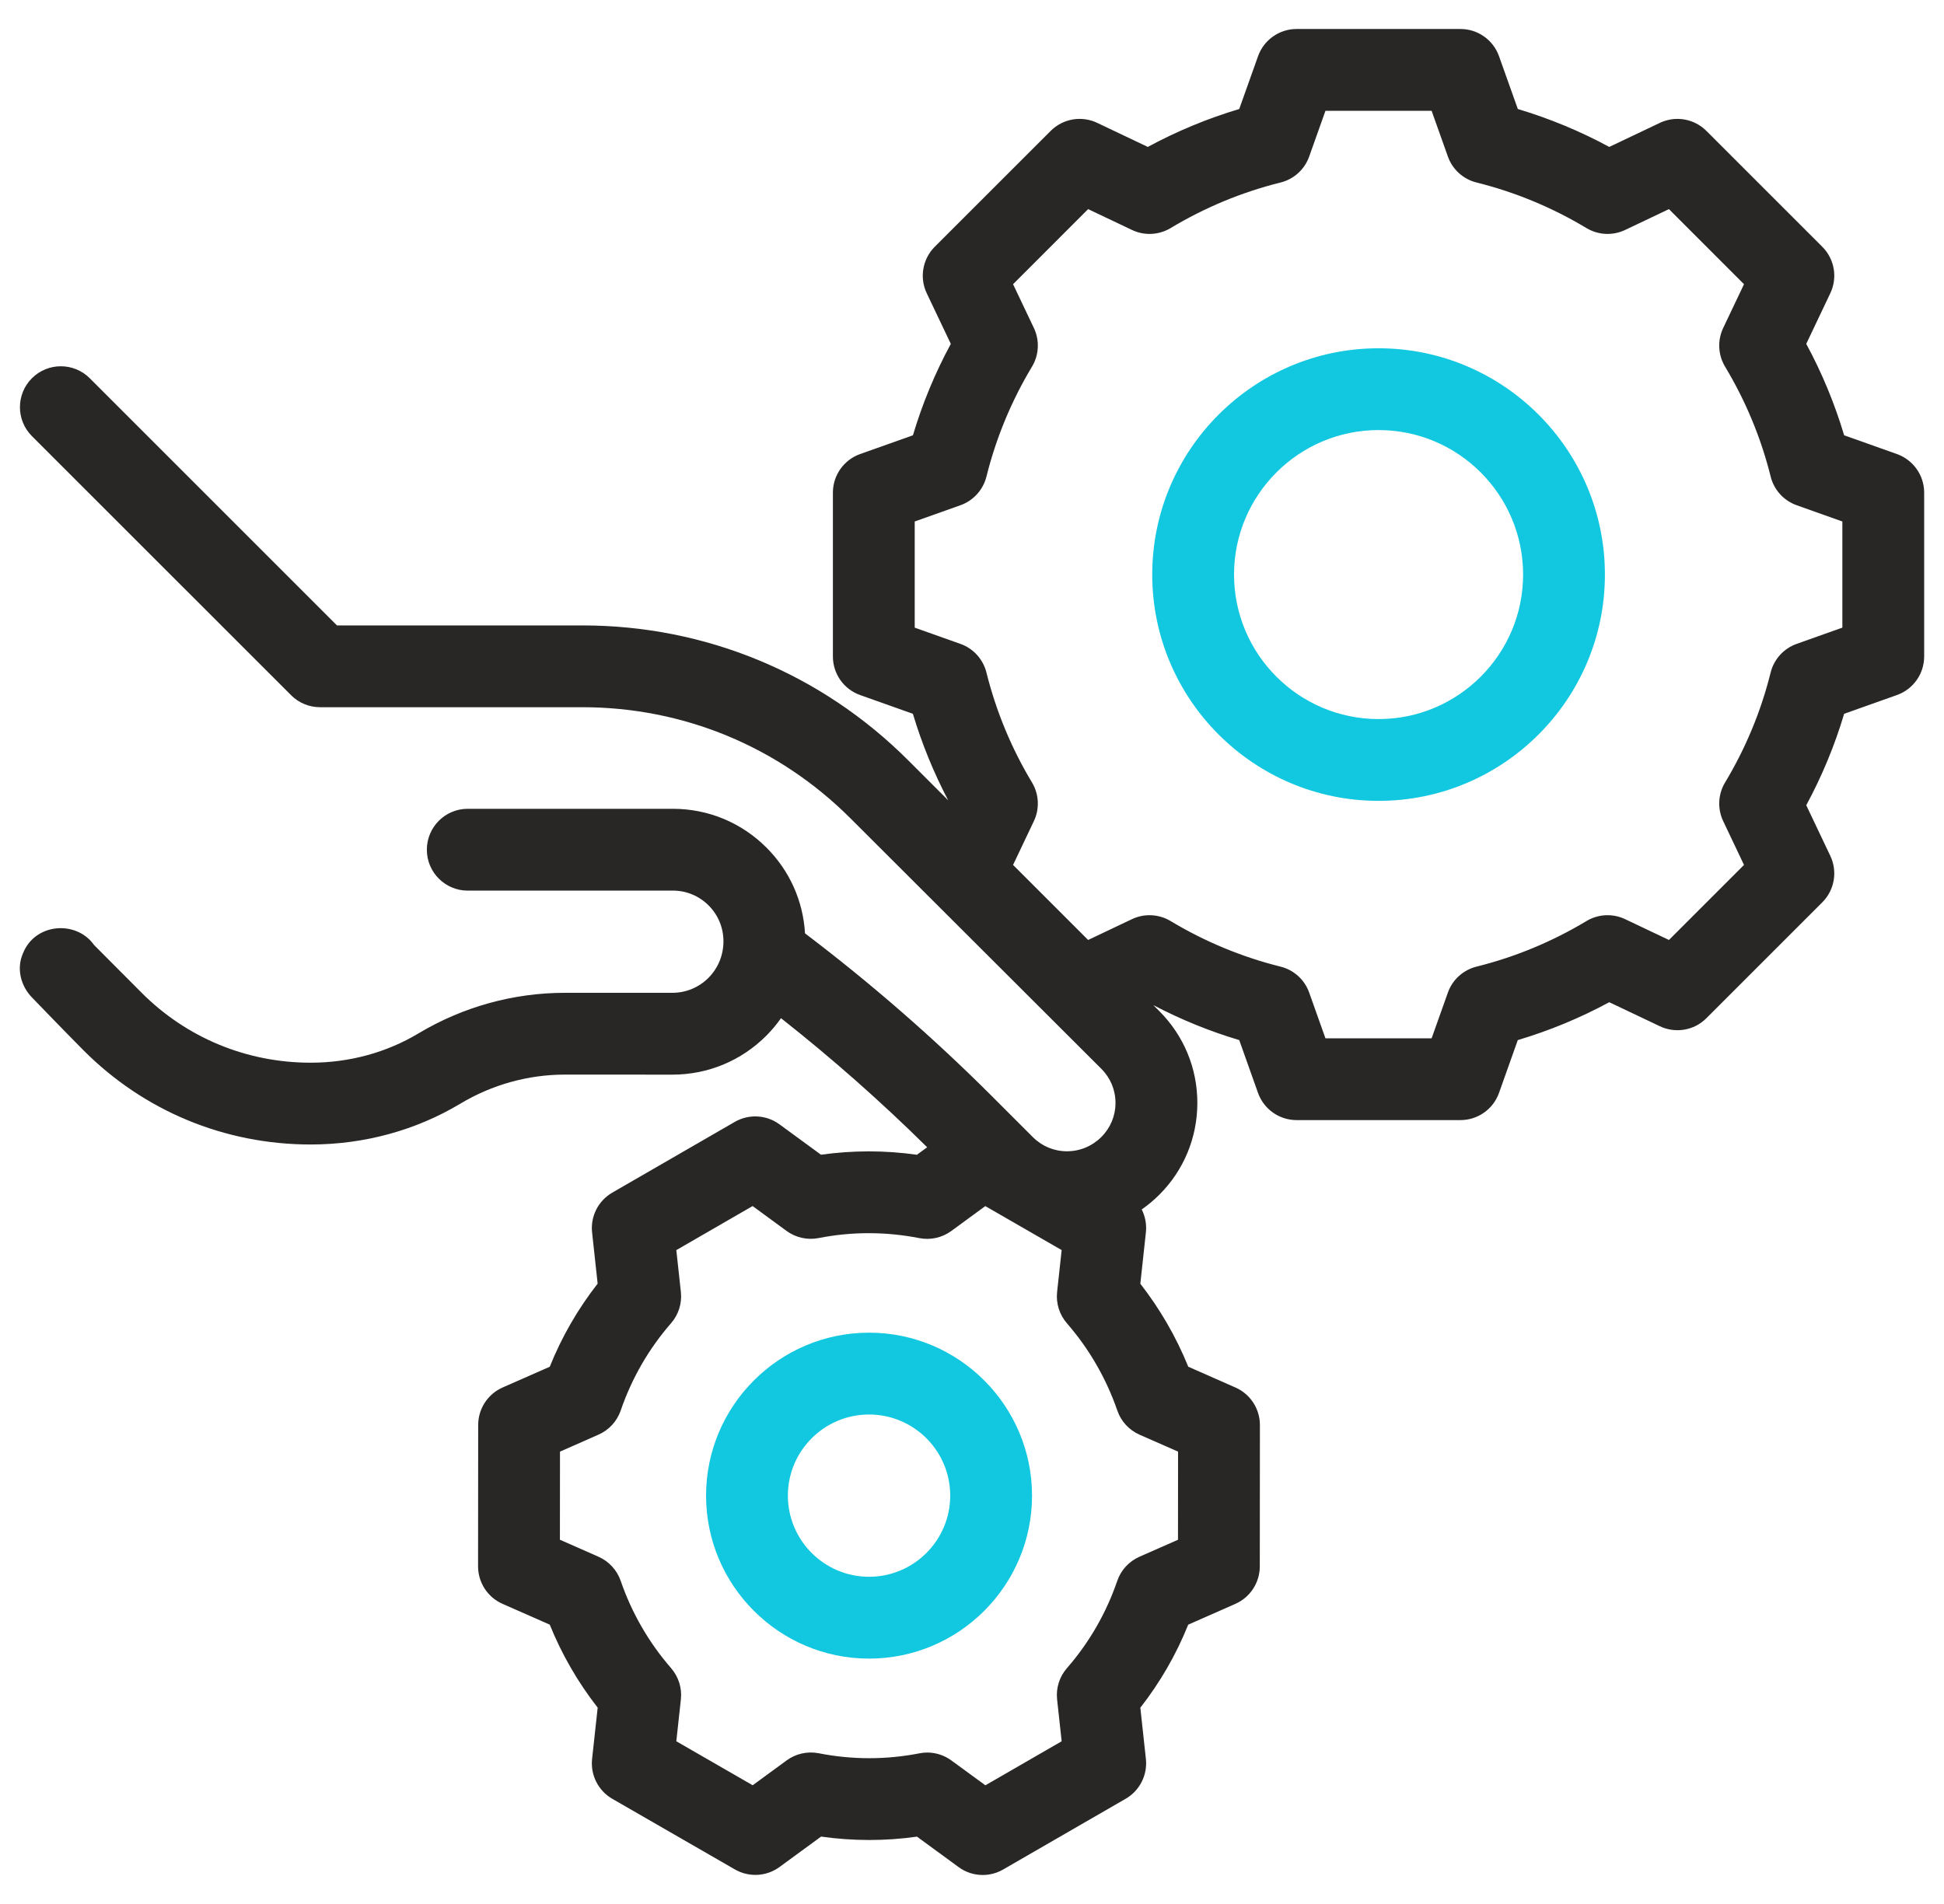 <svg width="49" height="48" viewBox="0 0 49 48" fill="none" xmlns="http://www.w3.org/2000/svg">
<g clip-path="url(#clip0_6205_34526)">
<path d="M21.905 41.814C19.64 41.814 17.797 39.971 17.797 37.706C17.797 35.44 19.64 33.597 21.905 33.597C24.171 33.597 26.013 35.44 26.013 37.706C26.013 39.971 24.171 41.814 21.905 41.814ZM21.905 35.66C20.777 35.66 19.859 36.577 19.859 37.705C19.859 38.833 20.777 39.751 21.905 39.751C23.033 39.751 23.951 38.833 23.951 37.705C23.951 36.577 23.033 35.66 21.905 35.66Z" fill="#12C8E0"/>
<path d="M34.748 20.19C31.602 20.19 29.043 17.631 29.043 14.485C29.043 11.339 31.602 8.78 34.748 8.78C37.894 8.78 40.453 11.339 40.453 14.485V14.485C40.453 17.631 37.894 20.19 34.748 20.19ZM34.748 10.842C32.739 10.842 31.105 12.476 31.105 14.485C31.105 16.493 32.739 18.128 34.748 18.128C36.757 18.128 38.391 16.493 38.391 14.485V14.485C38.391 12.476 36.757 10.842 34.748 10.842Z" fill="#12C8E0"/>
<path d="M47.814 11.447L46.483 10.974C46.245 10.175 45.925 9.403 45.528 8.669L46.134 7.393C46.322 6.999 46.241 6.53 45.932 6.221L43.011 3.3C42.702 2.991 42.233 2.91 41.839 3.097L40.563 3.704C39.829 3.307 39.057 2.987 38.258 2.748L37.784 1.417C37.638 1.006 37.249 0.731 36.813 0.731H32.681C32.245 0.731 31.856 1.006 31.71 1.417L31.236 2.748C30.437 2.987 29.665 3.307 28.931 3.704L27.655 3.097C27.261 2.91 26.792 2.991 26.483 3.3L23.561 6.221C23.253 6.53 23.172 6.999 23.359 7.393L23.966 8.669C23.569 9.403 23.249 10.175 23.011 10.974L21.679 11.447C21.268 11.594 20.994 11.983 20.994 12.419V16.55C20.994 16.987 21.268 17.376 21.679 17.522L23.01 17.995C23.236 18.749 23.534 19.479 23.9 20.176L22.89 19.166C20.696 16.974 17.779 15.767 14.677 15.767H8.494L2.263 9.536C1.86 9.133 1.207 9.133 0.804 9.536C0.402 9.939 0.402 10.592 0.804 10.994L7.338 17.527C7.531 17.721 7.793 17.829 8.067 17.829H14.677C17.228 17.829 19.627 18.823 21.432 20.626L27.762 26.947C27.991 27.176 28.117 27.48 28.117 27.804C28.117 28.128 27.991 28.433 27.762 28.662C27.529 28.895 27.221 29.024 26.895 29.024C26.894 29.024 26.893 29.024 26.893 29.024C26.569 29.024 26.265 28.898 26.036 28.669L25.001 27.634C23.532 26.165 21.949 24.787 20.291 23.53C20.243 22.713 19.903 21.951 19.319 21.368C18.688 20.737 17.85 20.39 16.958 20.39C16.958 20.39 16.957 20.39 16.957 20.39L11.79 20.39C11.22 20.39 10.759 20.852 10.759 21.422C10.759 21.991 11.221 22.453 11.79 22.453L16.957 22.452H16.958C17.299 22.452 17.62 22.585 17.861 22.826C18.102 23.067 18.235 23.388 18.235 23.73C18.235 24.079 18.101 24.407 17.857 24.652C17.614 24.895 17.291 25.029 16.947 25.029C16.947 25.029 16.947 25.029 16.947 25.029L14.238 25.029C14.238 25.029 14.238 25.029 14.238 25.029C12.94 25.029 11.662 25.384 10.543 26.055C9.74 26.536 8.803 26.791 7.831 26.791C6.213 26.791 4.696 26.161 3.56 25.018C3.222 24.678 2.614 24.067 2.37 23.823C1.93 23.197 0.888 23.264 0.581 24.029C0.404 24.427 0.531 24.872 0.817 25.158C0.817 25.158 1.669 26.041 2.098 26.472C3.624 28.007 5.66 28.853 7.831 28.853C9.176 28.853 10.481 28.497 11.603 27.824C12.402 27.345 13.313 27.091 14.238 27.091H14.238L16.947 27.092H16.948C17.844 27.092 18.685 26.742 19.318 26.108C19.454 25.971 19.576 25.824 19.686 25.669C20.973 26.683 22.207 27.773 23.37 28.923L23.111 29.112C22.306 28.998 21.497 28.998 20.694 29.111L19.646 28.344C19.316 28.103 18.875 28.079 18.521 28.283L15.434 30.066C15.08 30.27 14.88 30.664 14.924 31.07L15.064 32.361C14.565 33 14.16 33.701 13.857 34.456L12.669 34.979C12.295 35.144 12.054 35.514 12.053 35.922L12.05 39.488C12.05 39.897 12.291 40.268 12.666 40.433L13.857 40.958C14.008 41.332 14.186 41.697 14.388 42.046C14.589 42.395 14.816 42.731 15.065 43.05L14.924 44.344C14.88 44.75 15.08 45.145 15.434 45.349L18.524 47.129C18.878 47.333 19.319 47.309 19.648 47.068L20.696 46.301C21.501 46.415 22.311 46.416 23.113 46.302L24.161 47.069C24.341 47.202 24.555 47.269 24.77 47.269C24.948 47.269 25.125 47.223 25.286 47.13L28.374 45.347C28.727 45.143 28.927 44.749 28.883 44.343L28.743 43.052C29.242 42.413 29.647 41.712 29.95 40.958L31.138 40.434C31.512 40.269 31.753 39.9 31.754 39.491L31.757 35.925C31.757 35.516 31.516 35.145 31.141 34.98L29.951 34.455C29.799 34.081 29.621 33.716 29.419 33.367C29.218 33.018 28.991 32.682 28.743 32.363L28.883 31.069C28.905 30.866 28.866 30.666 28.778 30.491C28.934 30.381 29.083 30.258 29.221 30.12C29.84 29.501 30.18 28.679 30.18 27.804C30.18 26.929 29.838 26.107 29.219 25.488L29.07 25.339C29.763 25.702 30.487 25.998 31.236 26.221L31.709 27.552C31.856 27.963 32.245 28.238 32.681 28.238H36.812C37.249 28.238 37.638 27.963 37.784 27.552L38.257 26.221C39.056 25.983 39.828 25.663 40.563 25.266L41.838 25.872C42.233 26.059 42.702 25.979 43.01 25.67L45.932 22.748C46.241 22.439 46.322 21.97 46.134 21.576L45.528 20.3C45.925 19.566 46.245 18.794 46.483 17.995L47.814 17.522C48.225 17.376 48.5 16.987 48.5 16.55V12.419C48.5 11.983 48.225 11.594 47.814 11.447ZM29.694 36.596L29.692 38.818L28.72 39.246C28.457 39.362 28.254 39.583 28.161 39.855C27.882 40.669 27.455 41.409 26.893 42.054C26.704 42.271 26.614 42.557 26.645 42.843L26.76 43.898L24.837 45.008L23.981 44.382C23.802 44.251 23.589 44.182 23.371 44.182C23.305 44.182 23.239 44.189 23.174 44.202C22.334 44.366 21.48 44.366 20.636 44.2C20.353 44.145 20.061 44.21 19.828 44.38L18.972 45.007L17.047 43.898L17.162 42.842C17.193 42.556 17.103 42.271 16.915 42.054C16.636 41.733 16.386 41.383 16.174 41.015C15.961 40.646 15.783 40.256 15.645 39.853C15.551 39.582 15.348 39.362 15.086 39.246L14.113 38.817L14.115 36.596L15.087 36.167C15.35 36.051 15.553 35.83 15.646 35.558C15.925 34.744 16.352 34.005 16.914 33.359C17.103 33.143 17.193 32.857 17.162 32.571L17.047 31.516L18.97 30.405L19.826 31.032C20.058 31.202 20.351 31.267 20.633 31.212C21.473 31.047 22.327 31.048 23.171 31.213C23.454 31.269 23.746 31.203 23.979 31.033L24.835 30.406L26.76 31.515L26.645 32.572C26.614 32.857 26.704 33.143 26.892 33.36C27.171 33.681 27.421 34.03 27.633 34.399C27.846 34.767 28.024 35.158 28.163 35.56C28.256 35.832 28.459 36.052 28.721 36.168L29.694 36.596ZM46.438 15.823L45.285 16.233C44.96 16.348 44.714 16.62 44.63 16.955C44.388 17.931 44.001 18.863 43.482 19.726C43.304 20.022 43.286 20.388 43.434 20.7L43.959 21.805L42.067 23.697L40.962 23.172C40.65 23.024 40.285 23.042 39.988 23.22C39.125 23.739 38.193 24.126 37.217 24.369C36.882 24.452 36.61 24.698 36.495 25.024L36.085 26.176H33.409L32.999 25.024C32.884 24.698 32.612 24.452 32.277 24.369C31.301 24.126 30.369 23.739 29.506 23.22C29.21 23.042 28.844 23.024 28.532 23.172L27.427 23.697L25.535 21.805L26.06 20.7C26.208 20.388 26.19 20.022 26.012 19.726C25.493 18.863 25.107 17.931 24.864 16.955C24.78 16.62 24.534 16.348 24.209 16.233L23.056 15.823V13.147L24.209 12.737C24.534 12.621 24.78 12.35 24.864 12.015C25.107 11.039 25.493 10.107 26.012 9.244C26.19 8.947 26.208 8.582 26.06 8.269L25.535 7.165L27.427 5.272L28.532 5.797C28.844 5.946 29.209 5.928 29.506 5.75C30.369 5.231 31.301 4.844 32.277 4.601C32.612 4.518 32.884 4.272 32.999 3.946L33.409 2.794H36.085L36.495 3.946C36.611 4.272 36.882 4.518 37.217 4.601C38.193 4.844 39.125 5.231 39.988 5.75C40.285 5.928 40.65 5.946 40.963 5.797L42.067 5.272L43.959 7.165L43.434 8.269C43.286 8.582 43.304 8.947 43.482 9.244C44.001 10.107 44.388 11.039 44.631 12.015C44.714 12.35 44.96 12.621 45.286 12.737L46.438 13.147V15.823H46.438Z" fill="#292726"/>
</g>
<defs>
<clipPath id="clip0_6205_34526">
<rect width="48" height="48" fill="white" transform="translate(0.5)"/>
</clipPath>
</defs>
</svg>
